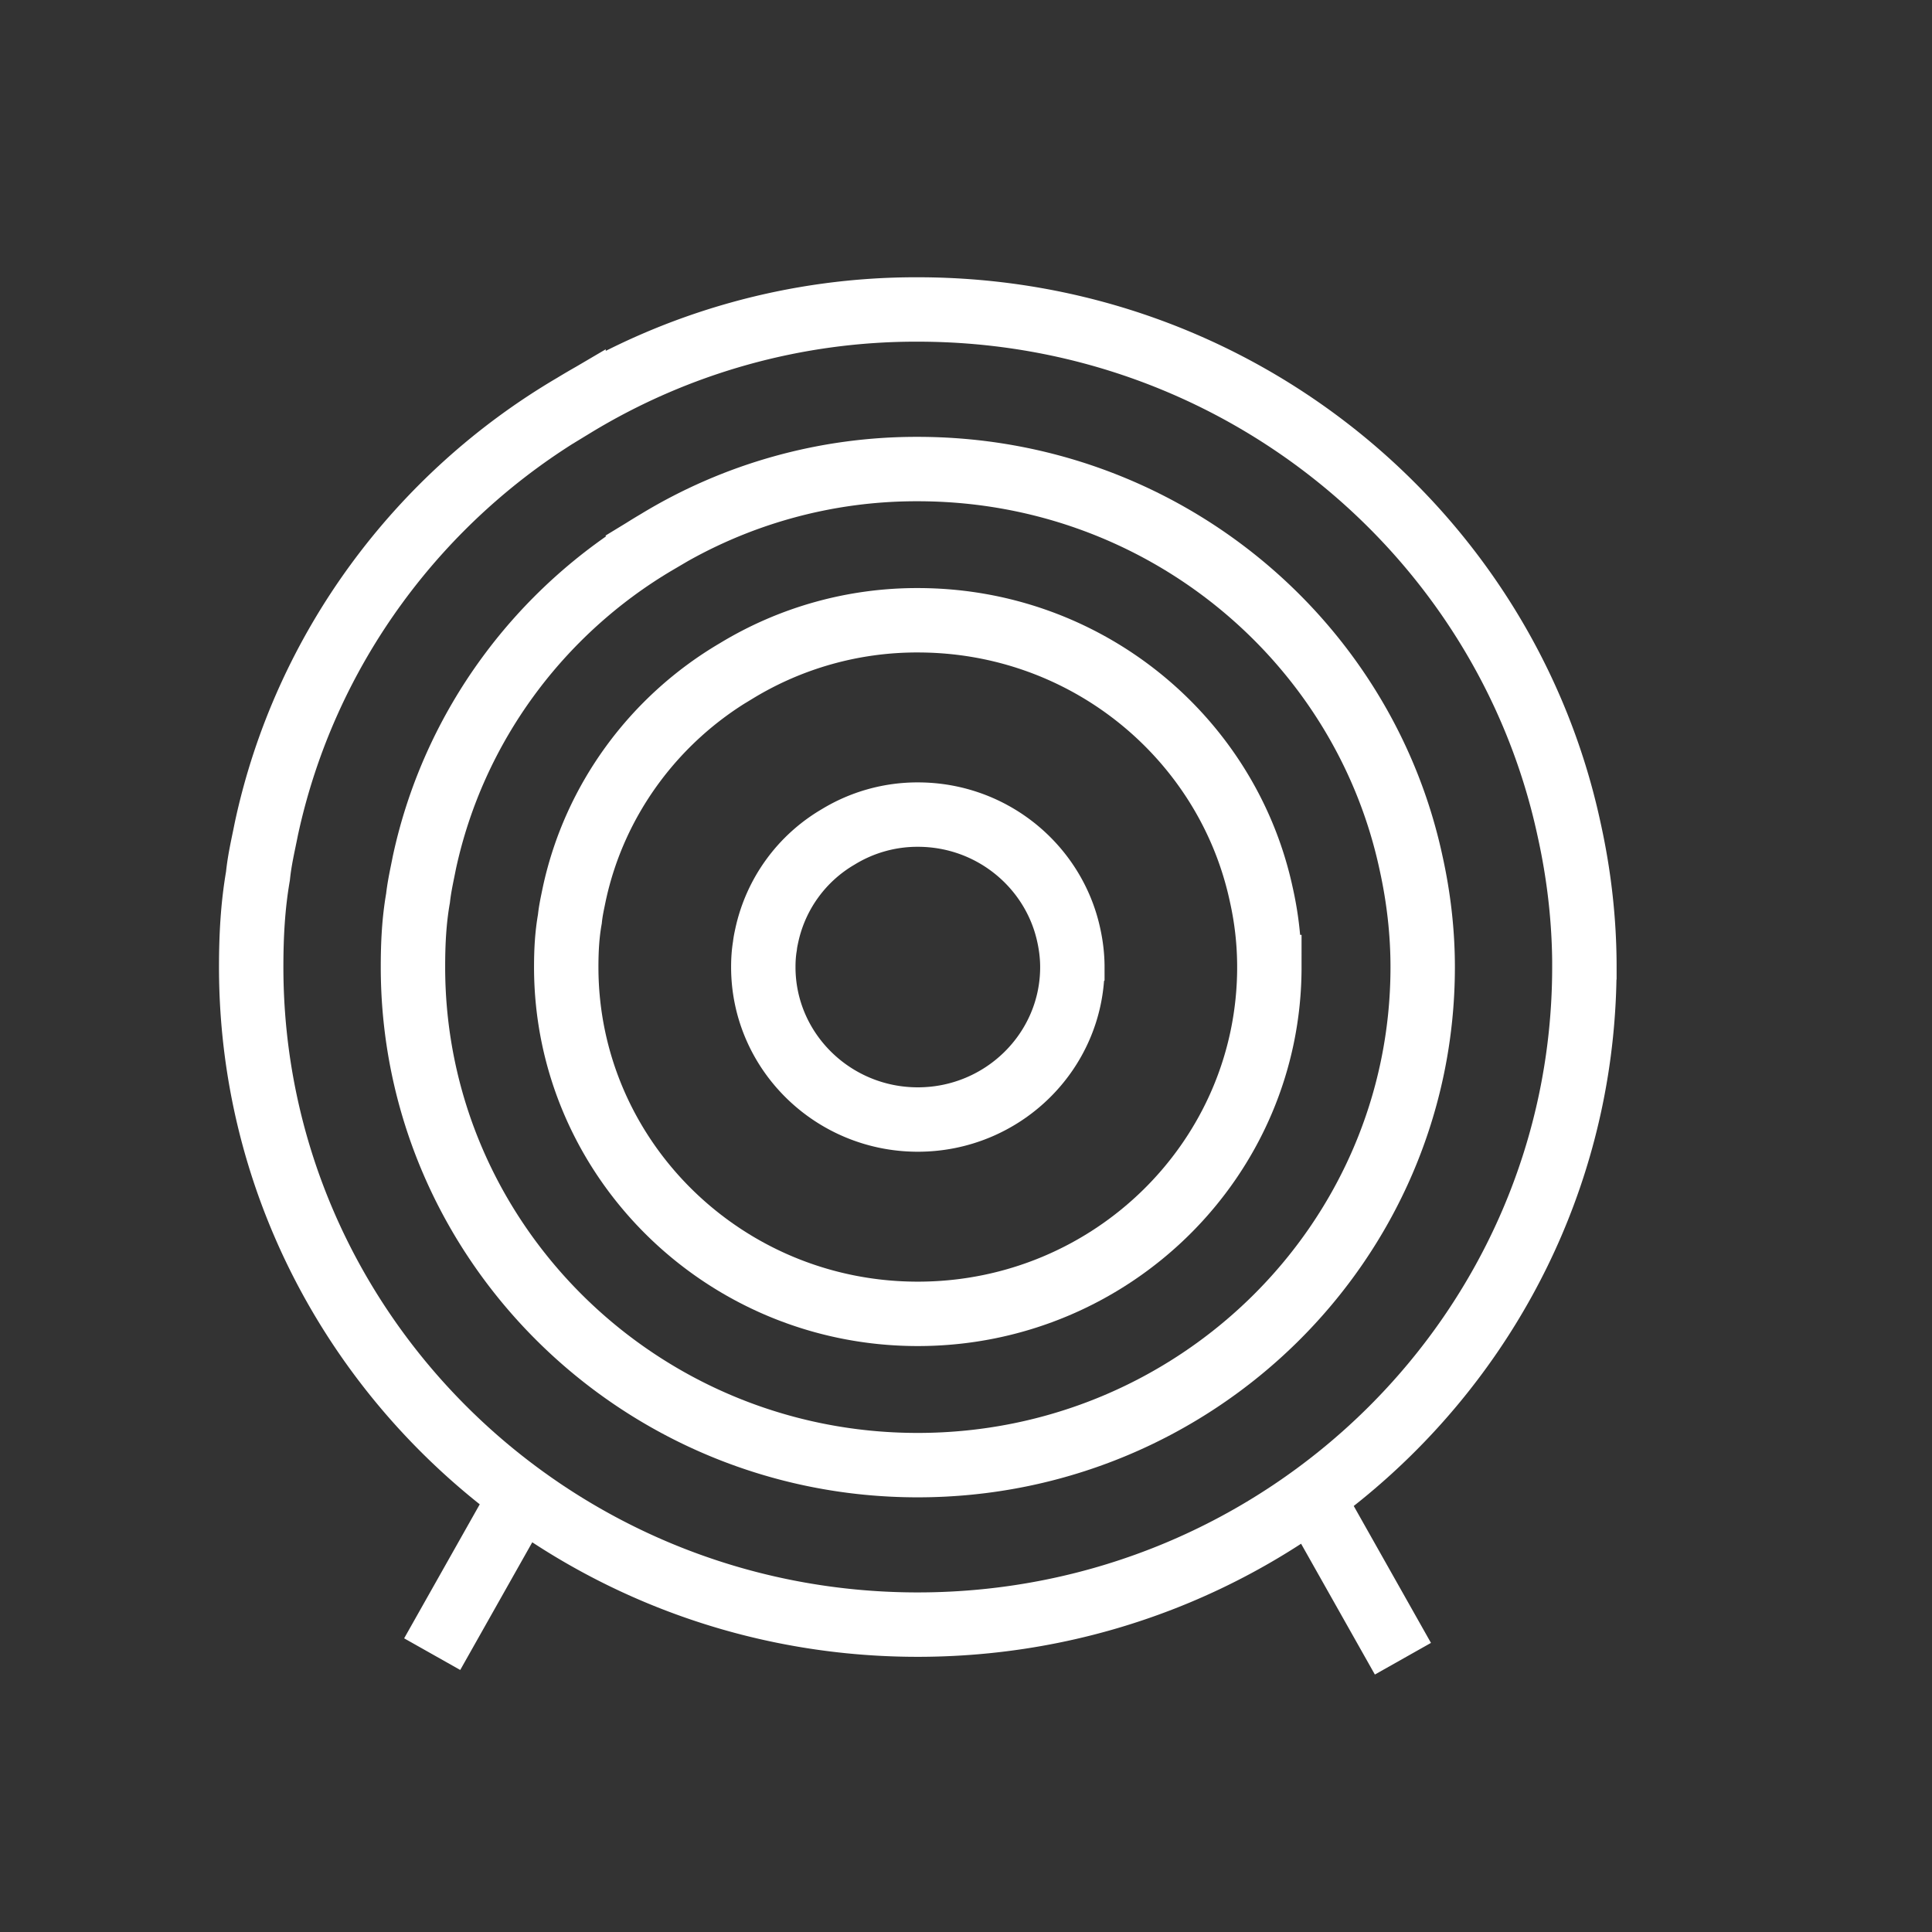 <svg width="60" height="60" fill="none" xmlns="http://www.w3.org/2000/svg"><rect width="100%" height="100%" fill="#333333" stroke="none"/><path d="M33.303 30.034c0 2.611-2.152 4.734-4.799 4.734-2.645 0-4.799-2.123-4.799-4.734 0-.227.014-.443.05-.656.013-.121.036-.226.06-.336a4.688 4.688 0 012.213-3.05 4.72 4.72 0 012.476-.694c2.307 0 4.227 1.612 4.687 3.744.072.326.112.659.112.992z" stroke="#fff" stroke-width="2" stroke-miterlimit="10"/><path d="M39.421 30.034c0 5.942-4.892 10.769-10.918 10.769-6.023 0-10.918-4.827-10.918-10.77 0-.516.026-1.003.113-1.493.027-.269.084-.515.134-.761.63-2.953 2.502-5.456 5.033-6.943a10.79 10.79 0 015.638-1.573c5.252 0 9.625 3.664 10.667 8.517.166.735.251 1.492.251 2.254z" stroke="#fff" stroke-width="2" stroke-miterlimit="10"/><path d="M44.183 30.034c0 8.533-7.026 15.467-15.684 15.467-8.648 0-15.674-6.934-15.674-15.467 0-.738.034-1.44.157-2.141.044-.393.127-.744.196-1.1.911-4.237 3.594-7.83 7.23-9.966a15.469 15.469 0 018.091-2.26c7.545 0 13.825 5.26 15.321 12.226.236 1.063.363 2.149.363 3.24z" stroke="#fff" stroke-width="2" stroke-miterlimit="10"/><path d="M49.204 30.032c0 11.27-9.273 20.422-20.705 20.422-11.42 0-20.698-9.152-20.698-20.422 0-.973.05-1.9.21-2.827.053-.518.166-.982.258-1.45 1.198-5.596 4.743-10.34 9.543-13.16A20.432 20.432 0 0128.5 9.611c9.96 0 18.249 6.946 20.228 16.142.312 1.402.477 2.84.477 4.278zM16.188 46.468l-2.766 4.903m27.382-4.76l2.765 4.902" stroke="#fff" stroke-width="2" stroke-miterlimit="10"/></svg>